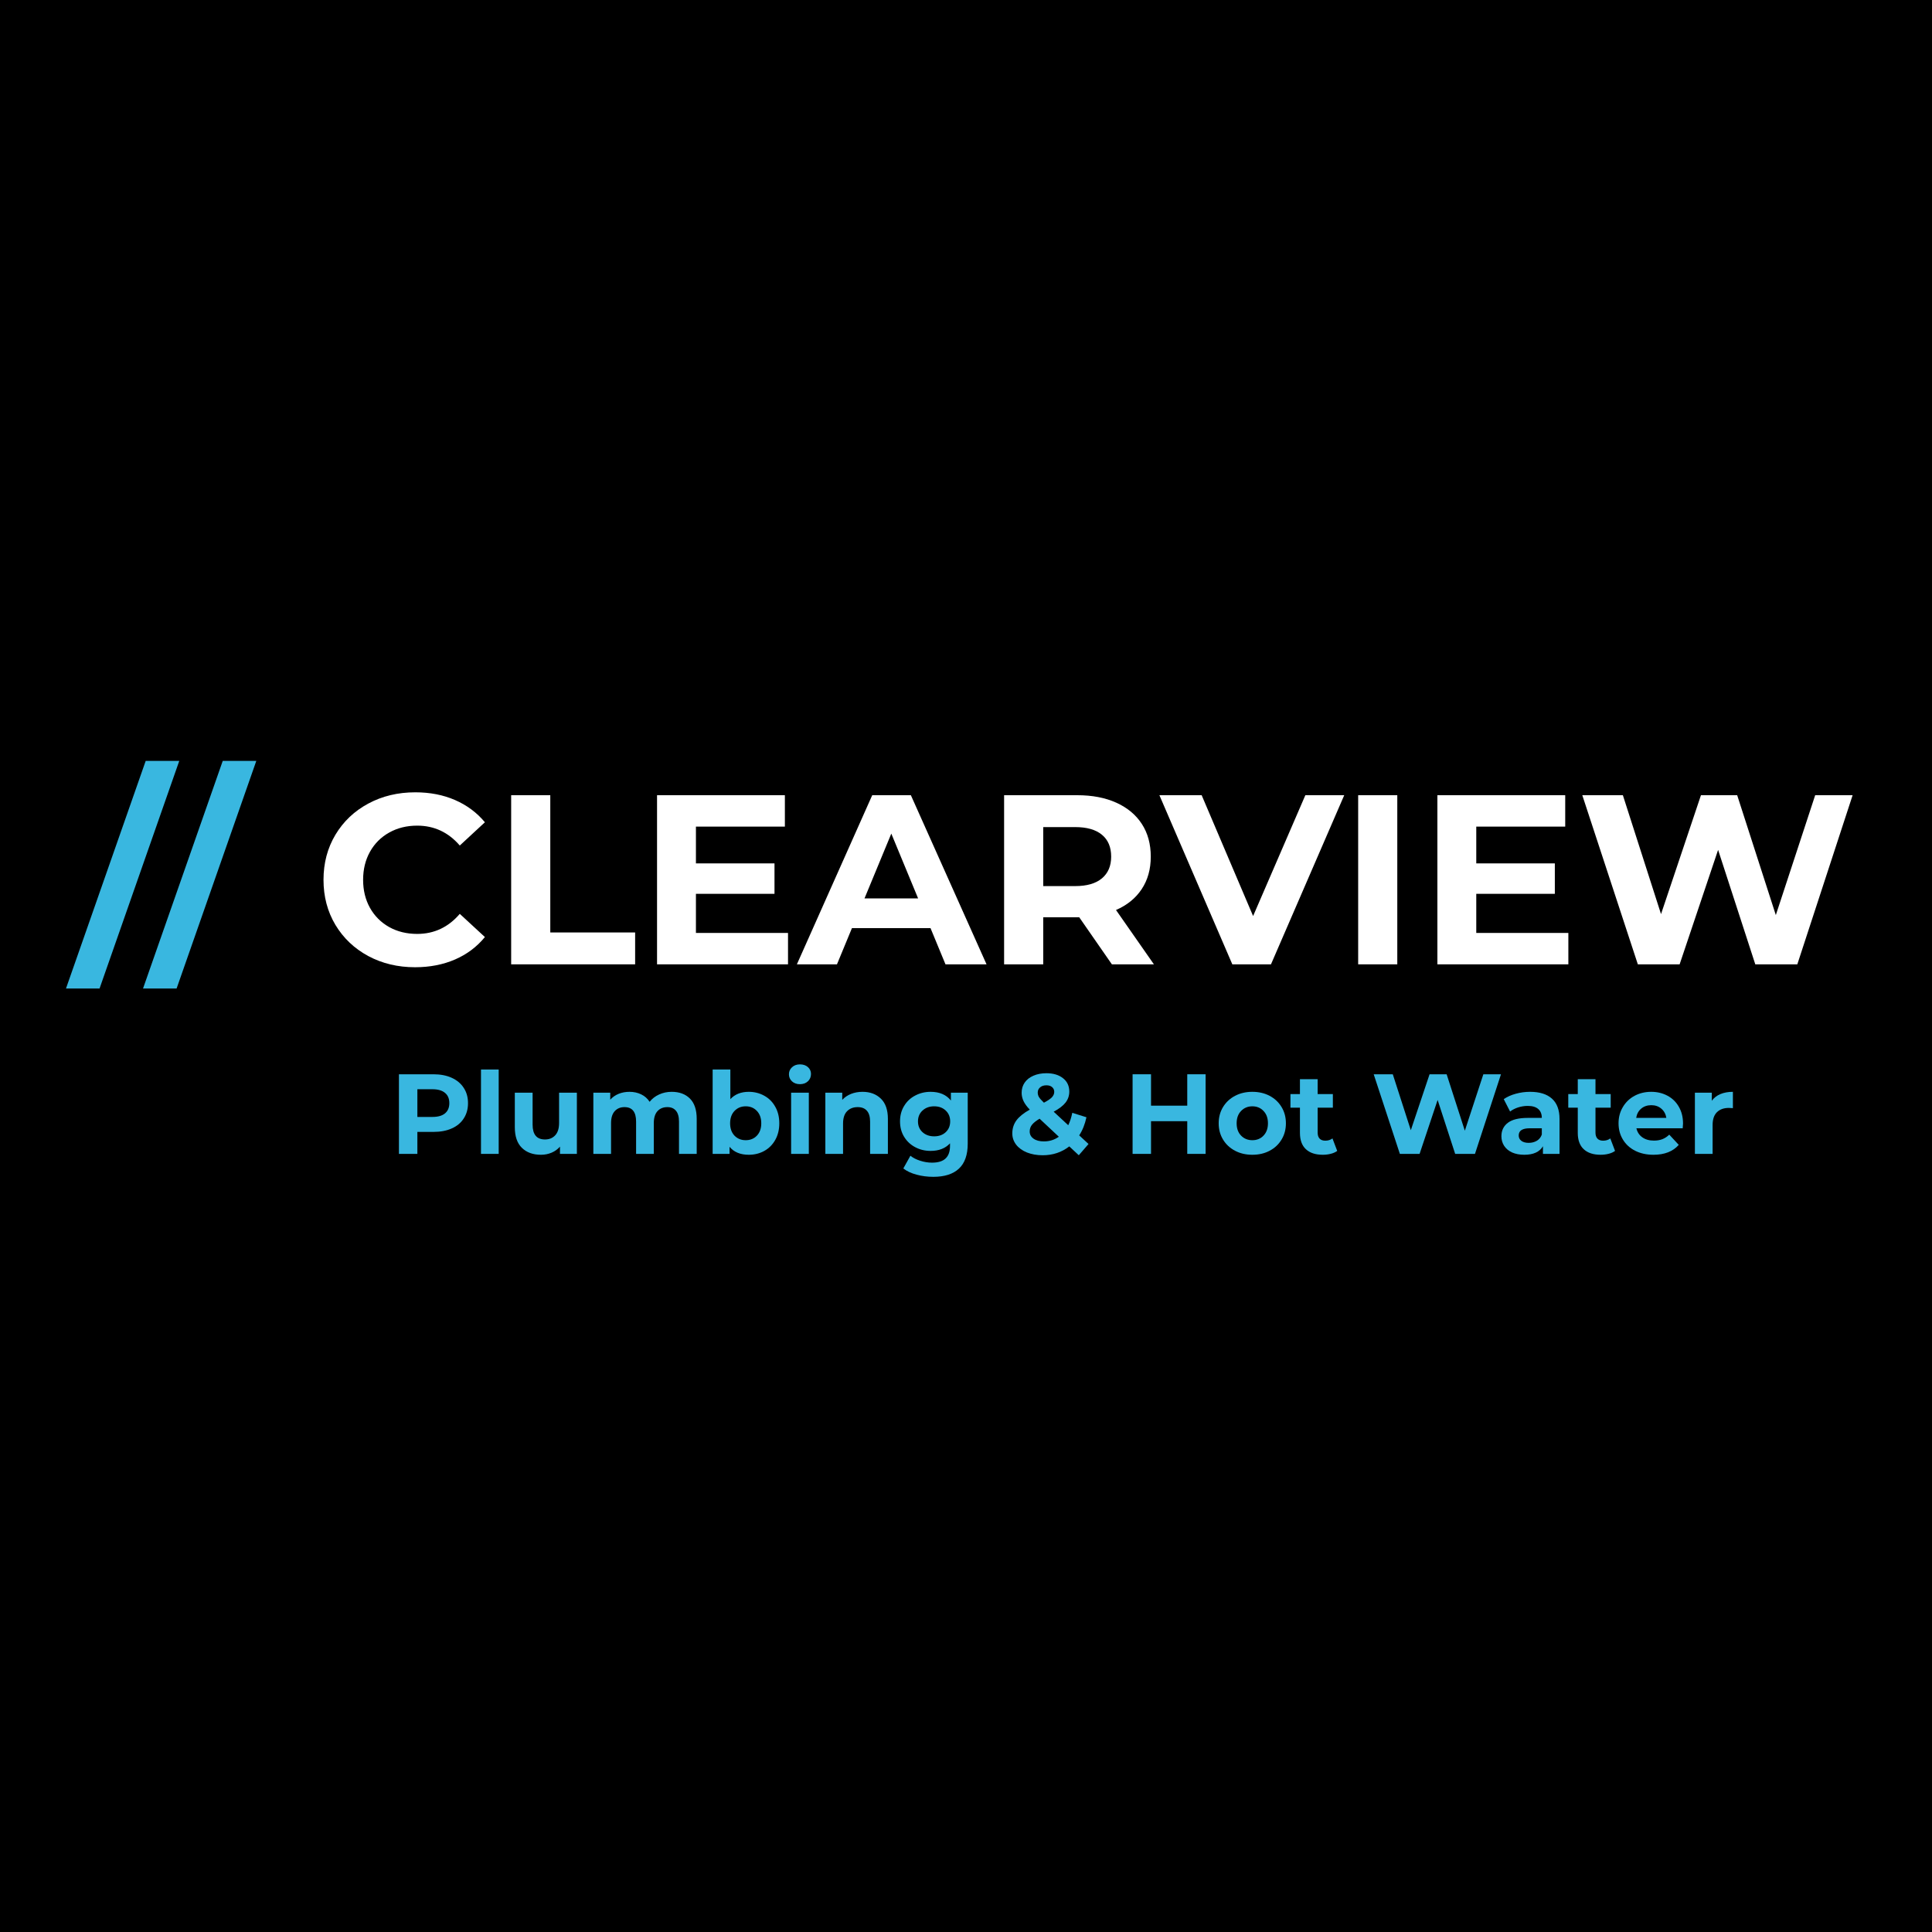 <svg xmlns="http://www.w3.org/2000/svg" xmlns:xlink="http://www.w3.org/1999/xlink" width="500" zoomAndPan="magnify" viewBox="0 0 375 375" height="500" preserveAspectRatio="xMidYMid meet" version="1.2"><defs/><g id="57baeda8a9"><rect x="0" width="375" y="0" height="375" style="fill:#ffffff;fill-opacity:1;stroke:none;"/><rect x="0" width="375" y="0" height="375" style="fill:#000000;fill-opacity:1;stroke:none;"/><g style="fill:#39b7e0;fill-opacity:1;"><g transform="translate(14.356, 187.178)"><path style="stroke:none" d="M 13.922 -39.484 L 20.438 -39.484 L 4.969 4.688 L -1.547 4.688 Z M 13.922 -39.484 "/></g></g><g style="fill:#39b7e0;fill-opacity:1;"><g transform="translate(29.31, 187.178)"><path style="stroke:none" d="M 13.922 -39.484 L 20.438 -39.484 L 4.969 4.688 L -1.547 4.688 Z M 13.922 -39.484 "/></g></g><g style="fill:#ffffff;fill-opacity:1;"><g transform="translate(47.697, 187.178)"><path style="stroke:none" d=""/></g></g><g style="fill:#ffffff;fill-opacity:1;"><g transform="translate(60.964, 187.178)"><path style="stroke:none" d="M 19.594 0.562 C 16.25 0.562 13.223 -0.16 10.516 -1.609 C 7.816 -3.066 5.691 -5.082 4.141 -7.656 C 2.598 -10.238 1.828 -13.156 1.828 -16.406 C 1.828 -19.656 2.598 -22.57 4.141 -25.156 C 5.691 -27.738 7.816 -29.754 10.516 -31.203 C 13.223 -32.66 16.266 -33.391 19.641 -33.391 C 22.492 -33.391 25.066 -32.891 27.359 -31.891 C 29.66 -30.891 31.594 -29.453 33.156 -27.578 L 28.281 -23.062 C 26.062 -25.633 23.305 -26.922 20.016 -26.922 C 17.984 -26.922 16.172 -26.473 14.578 -25.578 C 12.984 -24.691 11.738 -23.445 10.844 -21.844 C 9.957 -20.25 9.516 -18.438 9.516 -16.406 C 9.516 -14.375 9.957 -12.562 10.844 -10.969 C 11.738 -9.375 12.984 -8.129 14.578 -7.234 C 16.172 -6.348 17.984 -5.906 20.016 -5.906 C 23.305 -5.906 26.062 -7.203 28.281 -9.797 L 33.156 -5.297 C 31.594 -3.391 29.656 -1.938 27.344 -0.938 C 25.031 0.062 22.445 0.562 19.594 0.562 Z M 19.594 0.562 "/></g></g><g style="fill:#ffffff;fill-opacity:1;"><g transform="translate(95.326, 187.178)"><path style="stroke:none" d="M 3.891 -32.828 L 11.484 -32.828 L 11.484 -6.188 L 27.953 -6.188 L 27.953 0 L 3.891 0 Z M 3.891 -32.828 "/></g></g><g style="fill:#ffffff;fill-opacity:1;"><g transform="translate(123.641, 187.178)"><path style="stroke:none" d="M 29.312 -6.094 L 29.312 0 L 3.891 0 L 3.891 -32.828 L 28.703 -32.828 L 28.703 -26.734 L 11.438 -26.734 L 11.438 -19.594 L 26.688 -19.594 L 26.688 -13.688 L 11.438 -13.688 L 11.438 -6.094 Z M 29.312 -6.094 "/></g></g><g style="fill:#ffffff;fill-opacity:1;"><g transform="translate(155.096, 187.178)"><path style="stroke:none" d="M 25.516 -7.031 L 10.266 -7.031 L 7.359 0 L -0.422 0 L 14.203 -32.828 L 21.703 -32.828 L 36.391 0 L 28.422 0 Z M 23.109 -12.797 L 17.906 -25.375 L 12.703 -12.797 Z M 23.109 -12.797 "/></g></g><g style="fill:#ffffff;fill-opacity:1;"><g transform="translate(191.005, 187.178)"><path style="stroke:none" d="M 24.812 0 L 18.469 -9.141 L 11.484 -9.141 L 11.484 0 L 3.891 0 L 3.891 -32.828 L 18.094 -32.828 C 21 -32.828 23.523 -32.344 25.672 -31.375 C 27.816 -30.406 29.469 -29.031 30.625 -27.25 C 31.781 -25.469 32.359 -23.352 32.359 -20.906 C 32.359 -18.469 31.77 -16.363 30.594 -14.594 C 29.426 -12.832 27.766 -11.484 25.609 -10.547 L 32.969 0 Z M 24.672 -20.906 C 24.672 -22.758 24.07 -24.176 22.875 -25.156 C 21.688 -26.145 19.953 -26.641 17.672 -26.641 L 11.484 -26.641 L 11.484 -15.188 L 17.672 -15.188 C 19.953 -15.188 21.688 -15.688 22.875 -16.688 C 24.07 -17.688 24.672 -19.094 24.672 -20.906 Z M 24.672 -20.906 "/></g></g><g style="fill:#ffffff;fill-opacity:1;"><g transform="translate(225.461, 187.178)"><path style="stroke:none" d="M 35.453 -32.828 L 21.234 0 L 13.734 0 L -0.422 -32.828 L 7.781 -32.828 L 17.766 -9.375 L 27.906 -32.828 Z M 35.453 -32.828 "/></g></g><g style="fill:#ffffff;fill-opacity:1;"><g transform="translate(259.729, 187.178)"><path style="stroke:none" d="M 3.891 -32.828 L 11.484 -32.828 L 11.484 0 L 3.891 0 Z M 3.891 -32.828 "/></g></g><g style="fill:#ffffff;fill-opacity:1;"><g transform="translate(275.105, 187.178)"><path style="stroke:none" d="M 29.312 -6.094 L 29.312 0 L 3.891 0 L 3.891 -32.828 L 28.703 -32.828 L 28.703 -26.734 L 11.438 -26.734 L 11.438 -19.594 L 26.688 -19.594 L 26.688 -13.688 L 11.438 -13.688 L 11.438 -6.094 Z M 29.312 -6.094 "/></g></g><g style="fill:#ffffff;fill-opacity:1;"><g transform="translate(306.092, 187.178)"><path style="stroke:none" d="M 53.5 -32.828 L 42.766 0 L 34.609 0 L 27.391 -22.219 L 19.922 0 L 11.812 0 L 1.031 -32.828 L 8.906 -32.828 L 16.312 -9.75 L 24.062 -32.828 L 31.094 -32.828 L 38.594 -9.562 L 46.234 -32.828 Z M 53.5 -32.828 "/></g></g><g style="fill:#39b7e0;fill-opacity:1;"><g transform="translate(38.097, 223.968)"><path style="stroke:none" d=""/></g></g><g style="fill:#39b7e0;fill-opacity:1;"><g transform="translate(44.344, 223.968)"><path style="stroke:none" d=""/></g></g><g style="fill:#39b7e0;fill-opacity:1;"><g transform="translate(50.591, 223.968)"><path style="stroke:none" d=""/></g></g><g style="fill:#39b7e0;fill-opacity:1;"><g transform="translate(56.839, 223.968)"><path style="stroke:none" d=""/></g></g><g style="fill:#39b7e0;fill-opacity:1;"><g transform="translate(63.086, 223.968)"><path style="stroke:none" d=""/></g></g><g style="fill:#39b7e0;fill-opacity:1;"><g transform="translate(69.333, 223.968)"><path style="stroke:none" d=""/></g></g><g style="fill:#39b7e0;fill-opacity:1;"><g transform="translate(75.606, 223.968)"><path style="stroke:none" d="M 8.516 -15.453 C 9.891 -15.453 11.078 -15.223 12.078 -14.766 C 13.086 -14.305 13.863 -13.656 14.406 -12.812 C 14.957 -11.977 15.234 -10.988 15.234 -9.844 C 15.234 -8.707 14.957 -7.719 14.406 -6.875 C 13.863 -6.031 13.086 -5.383 12.078 -4.938 C 11.078 -4.488 9.891 -4.266 8.516 -4.266 L 5.406 -4.266 L 5.406 0 L 1.828 0 L 1.828 -15.453 Z M 8.328 -7.172 C 9.398 -7.172 10.211 -7.398 10.766 -7.859 C 11.328 -8.328 11.609 -8.988 11.609 -9.844 C 11.609 -10.719 11.328 -11.383 10.766 -11.844 C 10.211 -12.312 9.398 -12.547 8.328 -12.547 L 5.406 -12.547 L 5.406 -7.172 Z M 8.328 -7.172 "/></g></g><g style="fill:#39b7e0;fill-opacity:1;"><g transform="translate(91.765, 223.968)"><path style="stroke:none" d="M 1.594 -16.375 L 5.031 -16.375 L 5.031 0 L 1.594 0 Z M 1.594 -16.375 "/></g></g><g style="fill:#39b7e0;fill-opacity:1;"><g transform="translate(98.409, 223.968)"><path style="stroke:none" d="M 13.562 -11.875 L 13.562 0 L 10.281 0 L 10.281 -1.406 C 9.832 -0.895 9.289 -0.504 8.656 -0.234 C 8.02 0.035 7.332 0.172 6.594 0.172 C 5.039 0.172 3.805 -0.273 2.891 -1.172 C 1.973 -2.066 1.516 -3.398 1.516 -5.172 L 1.516 -11.875 L 4.969 -11.875 L 4.969 -5.672 C 4.969 -3.754 5.77 -2.797 7.375 -2.797 C 8.195 -2.797 8.859 -3.066 9.359 -3.609 C 9.859 -4.148 10.109 -4.945 10.109 -6 L 10.109 -11.875 Z M 13.562 -11.875 "/></g></g><g style="fill:#39b7e0;fill-opacity:1;"><g transform="translate(113.574, 223.968)"><path style="stroke:none" d="M 16.797 -12.047 C 18.285 -12.047 19.469 -11.609 20.344 -10.734 C 21.219 -9.859 21.656 -8.547 21.656 -6.797 L 21.656 0 L 18.219 0 L 18.219 -6.266 C 18.219 -7.211 18.02 -7.914 17.625 -8.375 C 17.238 -8.844 16.688 -9.078 15.969 -9.078 C 15.156 -9.078 14.508 -8.812 14.031 -8.281 C 13.562 -7.758 13.328 -6.988 13.328 -5.969 L 13.328 0 L 9.891 0 L 9.891 -6.266 C 9.891 -8.141 9.141 -9.078 7.641 -9.078 C 6.848 -9.078 6.211 -8.812 5.734 -8.281 C 5.266 -7.758 5.031 -6.988 5.031 -5.969 L 5.031 0 L 1.594 0 L 1.594 -11.875 L 4.875 -11.875 L 4.875 -10.516 C 5.32 -11.016 5.863 -11.395 6.5 -11.656 C 7.145 -11.914 7.848 -12.047 8.609 -12.047 C 9.453 -12.047 10.211 -11.879 10.891 -11.547 C 11.566 -11.223 12.109 -10.742 12.516 -10.109 C 13.004 -10.723 13.617 -11.195 14.359 -11.531 C 15.109 -11.875 15.922 -12.047 16.797 -12.047 Z M 16.797 -12.047 "/></g></g><g style="fill:#39b7e0;fill-opacity:1;"><g transform="translate(136.73, 223.968)"><path style="stroke:none" d="M 8.609 -12.047 C 9.711 -12.047 10.719 -11.789 11.625 -11.281 C 12.531 -10.781 13.238 -10.066 13.75 -9.141 C 14.27 -8.223 14.531 -7.156 14.531 -5.938 C 14.531 -4.719 14.27 -3.645 13.75 -2.719 C 13.238 -1.801 12.531 -1.086 11.625 -0.578 C 10.719 -0.078 9.711 0.172 8.609 0.172 C 6.973 0.172 5.727 -0.344 4.875 -1.375 L 4.875 0 L 1.594 0 L 1.594 -16.375 L 5.031 -16.375 L 5.031 -10.625 C 5.906 -11.57 7.098 -12.047 8.609 -12.047 Z M 8.016 -2.656 C 8.898 -2.656 9.625 -2.953 10.188 -3.547 C 10.75 -4.141 11.031 -4.938 11.031 -5.938 C 11.031 -6.938 10.75 -7.734 10.188 -8.328 C 9.625 -8.93 8.898 -9.234 8.016 -9.234 C 7.129 -9.234 6.398 -8.93 5.828 -8.328 C 5.266 -7.734 4.984 -6.938 4.984 -5.938 C 4.984 -4.938 5.266 -4.141 5.828 -3.547 C 6.398 -2.953 7.129 -2.656 8.016 -2.656 Z M 8.016 -2.656 "/></g></g><g style="fill:#39b7e0;fill-opacity:1;"><g transform="translate(151.961, 223.968)"><path style="stroke:none" d="M 1.594 -11.875 L 5.031 -11.875 L 5.031 0 L 1.594 0 Z M 3.312 -13.531 C 2.676 -13.531 2.16 -13.711 1.766 -14.078 C 1.367 -14.453 1.172 -14.91 1.172 -15.453 C 1.172 -15.992 1.367 -16.445 1.766 -16.812 C 2.16 -17.188 2.676 -17.375 3.312 -17.375 C 3.945 -17.375 4.461 -17.195 4.859 -16.844 C 5.254 -16.488 5.453 -16.047 5.453 -15.516 C 5.453 -14.941 5.254 -14.469 4.859 -14.094 C 4.461 -13.719 3.945 -13.531 3.312 -13.531 Z M 3.312 -13.531 "/></g></g><g style="fill:#39b7e0;fill-opacity:1;"><g transform="translate(158.605, 223.968)"><path style="stroke:none" d="M 8.812 -12.047 C 10.281 -12.047 11.469 -11.602 12.375 -10.719 C 13.281 -9.844 13.734 -8.535 13.734 -6.797 L 13.734 0 L 10.281 0 L 10.281 -6.266 C 10.281 -7.211 10.07 -7.914 9.656 -8.375 C 9.25 -8.844 8.656 -9.078 7.875 -9.078 C 7.008 -9.078 6.316 -8.805 5.797 -8.266 C 5.285 -7.734 5.031 -6.938 5.031 -5.875 L 5.031 0 L 1.594 0 L 1.594 -11.875 L 4.875 -11.875 L 4.875 -10.484 C 5.332 -10.984 5.898 -11.367 6.578 -11.641 C 7.254 -11.91 8 -12.047 8.812 -12.047 Z M 8.812 -12.047 "/></g></g><g style="fill:#39b7e0;fill-opacity:1;"><g transform="translate(173.991, 223.968)"><path style="stroke:none" d="M 13.844 -11.875 L 13.844 -1.984 C 13.844 0.191 13.273 1.805 12.141 2.859 C 11.004 3.922 9.348 4.453 7.172 4.453 C 6.023 4.453 4.938 4.312 3.906 4.031 C 2.875 3.758 2.02 3.359 1.344 2.828 L 2.719 0.359 C 3.219 0.766 3.848 1.086 4.609 1.328 C 5.379 1.578 6.145 1.703 6.906 1.703 C 8.102 1.703 8.984 1.43 9.547 0.891 C 10.117 0.359 10.406 -0.453 10.406 -1.547 L 10.406 -2.047 C 9.5 -1.066 8.242 -0.578 6.641 -0.578 C 5.555 -0.578 4.562 -0.816 3.656 -1.297 C 2.75 -1.773 2.031 -2.445 1.5 -3.312 C 0.969 -4.176 0.703 -5.176 0.703 -6.312 C 0.703 -7.445 0.969 -8.445 1.5 -9.312 C 2.031 -10.188 2.75 -10.859 3.656 -11.328 C 4.562 -11.805 5.555 -12.047 6.641 -12.047 C 8.367 -12.047 9.68 -11.484 10.578 -10.359 L 10.578 -11.875 Z M 7.328 -3.406 C 8.242 -3.406 8.988 -3.672 9.562 -4.203 C 10.145 -4.742 10.438 -5.445 10.438 -6.312 C 10.438 -7.176 10.145 -7.879 9.562 -8.422 C 8.988 -8.961 8.242 -9.234 7.328 -9.234 C 6.422 -9.234 5.672 -8.961 5.078 -8.422 C 4.484 -7.879 4.188 -7.176 4.188 -6.312 C 4.188 -5.445 4.484 -4.742 5.078 -4.203 C 5.672 -3.672 6.422 -3.406 7.328 -3.406 Z M 7.328 -3.406 "/></g></g><g style="fill:#39b7e0;fill-opacity:1;"><g transform="translate(189.443, 223.968)"><path style="stroke:none" d=""/></g></g><g style="fill:#39b7e0;fill-opacity:1;"><g transform="translate(195.69, 223.968)"><path style="stroke:none" d="M 13.703 0.266 L 11.859 -1.453 C 10.379 -0.305 8.656 0.266 6.688 0.266 C 5.57 0.266 4.562 0.086 3.656 -0.266 C 2.758 -0.629 2.055 -1.133 1.547 -1.781 C 1.047 -2.438 0.797 -3.164 0.797 -3.969 C 0.797 -4.926 1.062 -5.77 1.594 -6.5 C 2.133 -7.227 3 -7.926 4.188 -8.594 C 3.633 -9.164 3.234 -9.711 2.984 -10.234 C 2.734 -10.754 2.609 -11.297 2.609 -11.859 C 2.609 -12.609 2.805 -13.27 3.203 -13.844 C 3.598 -14.414 4.16 -14.859 4.891 -15.172 C 5.617 -15.492 6.461 -15.656 7.422 -15.656 C 8.754 -15.656 9.828 -15.332 10.641 -14.688 C 11.453 -14.051 11.859 -13.188 11.859 -12.094 C 11.859 -11.301 11.617 -10.594 11.141 -9.969 C 10.66 -9.352 9.891 -8.758 8.828 -8.188 L 11.656 -5.562 C 12 -6.27 12.258 -7.07 12.438 -7.969 L 15.188 -7.109 C 14.895 -5.742 14.426 -4.57 13.781 -3.594 L 15.594 -1.922 Z M 7.422 -13.312 C 6.898 -13.312 6.488 -13.176 6.188 -12.906 C 5.883 -12.645 5.734 -12.312 5.734 -11.906 C 5.734 -11.594 5.812 -11.301 5.969 -11.031 C 6.133 -10.758 6.457 -10.395 6.938 -9.938 C 7.688 -10.332 8.207 -10.688 8.5 -11 C 8.789 -11.32 8.938 -11.664 8.938 -12.031 C 8.938 -12.414 8.801 -12.723 8.531 -12.953 C 8.27 -13.191 7.898 -13.312 7.422 -13.312 Z M 6.938 -2.422 C 8.008 -2.422 8.973 -2.723 9.828 -3.328 L 6.094 -6.828 C 5.406 -6.422 4.91 -6.023 4.609 -5.641 C 4.316 -5.266 4.172 -4.832 4.172 -4.344 C 4.172 -3.77 4.422 -3.305 4.922 -2.953 C 5.422 -2.598 6.094 -2.422 6.938 -2.422 Z M 6.938 -2.422 "/></g></g><g style="fill:#39b7e0;fill-opacity:1;"><g transform="translate(211.76, 223.968)"><path style="stroke:none" d=""/></g></g><g style="fill:#39b7e0;fill-opacity:1;"><g transform="translate(218.007, 223.968)"><path style="stroke:none" d="M 16 -15.453 L 16 0 L 12.438 0 L 12.438 -6.344 L 5.406 -6.344 L 5.406 0 L 1.828 0 L 1.828 -15.453 L 5.406 -15.453 L 5.406 -9.359 L 12.438 -9.359 L 12.438 -15.453 Z M 16 -15.453 "/></g></g><g style="fill:#39b7e0;fill-opacity:1;"><g transform="translate(235.843, 223.968)"><path style="stroke:none" d="M 7.234 0.172 C 5.984 0.172 4.863 -0.086 3.875 -0.609 C 2.883 -1.129 2.109 -1.852 1.547 -2.781 C 0.984 -3.707 0.703 -4.758 0.703 -5.938 C 0.703 -7.113 0.984 -8.164 1.547 -9.094 C 2.109 -10.02 2.883 -10.742 3.875 -11.266 C 4.863 -11.785 5.984 -12.047 7.234 -12.047 C 8.492 -12.047 9.613 -11.785 10.594 -11.266 C 11.582 -10.742 12.352 -10.02 12.906 -9.094 C 13.469 -8.164 13.75 -7.113 13.75 -5.938 C 13.75 -4.758 13.469 -3.707 12.906 -2.781 C 12.352 -1.852 11.582 -1.129 10.594 -0.609 C 9.613 -0.086 8.492 0.172 7.234 0.172 Z M 7.234 -2.656 C 8.117 -2.656 8.844 -2.953 9.406 -3.547 C 9.977 -4.141 10.266 -4.938 10.266 -5.938 C 10.266 -6.938 9.977 -7.734 9.406 -8.328 C 8.844 -8.93 8.117 -9.234 7.234 -9.234 C 6.359 -9.234 5.629 -8.93 5.047 -8.328 C 4.473 -7.734 4.188 -6.938 4.188 -5.938 C 4.188 -4.938 4.473 -4.141 5.047 -3.547 C 5.629 -2.953 6.359 -2.656 7.234 -2.656 Z M 7.234 -2.656 "/></g></g><g style="fill:#39b7e0;fill-opacity:1;"><g transform="translate(250.302, 223.968)"><path style="stroke:none" d="M 9.25 -0.578 C 8.914 -0.328 8.5 -0.141 8 -0.016 C 7.508 0.109 6.992 0.172 6.453 0.172 C 5.035 0.172 3.941 -0.188 3.172 -0.906 C 2.398 -1.625 2.016 -2.68 2.016 -4.078 L 2.016 -8.969 L 0.172 -8.969 L 0.172 -11.609 L 2.016 -11.609 L 2.016 -14.5 L 5.453 -14.5 L 5.453 -11.609 L 8.406 -11.609 L 8.406 -8.969 L 5.453 -8.969 L 5.453 -4.125 C 5.453 -3.625 5.578 -3.238 5.828 -2.969 C 6.086 -2.695 6.457 -2.562 6.938 -2.562 C 7.477 -2.562 7.941 -2.707 8.328 -3 Z M 9.25 -0.578 "/></g></g><g style="fill:#39b7e0;fill-opacity:1;"><g transform="translate(259.904, 223.968)"><path style="stroke:none" d=""/></g></g><g style="fill:#39b7e0;fill-opacity:1;"><g transform="translate(266.151, 223.968)"><path style="stroke:none" d="M 25.188 -15.453 L 20.141 0 L 16.297 0 L 12.891 -10.469 L 9.391 0 L 5.562 0 L 0.484 -15.453 L 4.188 -15.453 L 7.688 -4.594 L 11.328 -15.453 L 14.641 -15.453 L 18.172 -4.5 L 21.766 -15.453 Z M 25.188 -15.453 "/></g></g><g style="fill:#39b7e0;fill-opacity:1;"><g transform="translate(290.609, 223.968)"><path style="stroke:none" d="M 6.375 -12.047 C 8.219 -12.047 9.629 -11.609 10.609 -10.734 C 11.598 -9.859 12.094 -8.539 12.094 -6.781 L 12.094 0 L 8.875 0 L 8.875 -1.484 C 8.227 -0.379 7.02 0.172 5.25 0.172 C 4.344 0.172 3.551 0.02 2.875 -0.281 C 2.207 -0.594 1.695 -1.02 1.344 -1.562 C 0.988 -2.113 0.812 -2.734 0.812 -3.422 C 0.812 -4.523 1.227 -5.395 2.062 -6.031 C 2.895 -6.664 4.18 -6.984 5.922 -6.984 L 8.656 -6.984 C 8.656 -7.734 8.426 -8.305 7.969 -8.703 C 7.508 -9.109 6.828 -9.312 5.922 -9.312 C 5.285 -9.312 4.66 -9.211 4.047 -9.016 C 3.441 -8.816 2.926 -8.551 2.5 -8.219 L 1.266 -10.625 C 1.91 -11.07 2.688 -11.422 3.594 -11.672 C 4.5 -11.922 5.426 -12.047 6.375 -12.047 Z M 6.109 -2.141 C 6.703 -2.141 7.227 -2.273 7.688 -2.547 C 8.145 -2.816 8.469 -3.219 8.656 -3.75 L 8.656 -4.969 L 6.297 -4.969 C 4.879 -4.969 4.172 -4.504 4.172 -3.578 C 4.172 -3.141 4.344 -2.789 4.688 -2.531 C 5.031 -2.27 5.504 -2.141 6.109 -2.141 Z M 6.109 -2.141 "/></g></g><g style="fill:#39b7e0;fill-opacity:1;"><g transform="translate(304.229, 223.968)"><path style="stroke:none" d="M 9.25 -0.578 C 8.914 -0.328 8.5 -0.141 8 -0.016 C 7.508 0.109 6.992 0.172 6.453 0.172 C 5.035 0.172 3.941 -0.188 3.172 -0.906 C 2.398 -1.625 2.016 -2.68 2.016 -4.078 L 2.016 -8.969 L 0.172 -8.969 L 0.172 -11.609 L 2.016 -11.609 L 2.016 -14.5 L 5.453 -14.5 L 5.453 -11.609 L 8.406 -11.609 L 8.406 -8.969 L 5.453 -8.969 L 5.453 -4.125 C 5.453 -3.625 5.578 -3.238 5.828 -2.969 C 6.086 -2.695 6.457 -2.562 6.938 -2.562 C 7.477 -2.562 7.941 -2.707 8.328 -3 Z M 9.25 -0.578 "/></g></g><g style="fill:#39b7e0;fill-opacity:1;"><g transform="translate(313.456, 223.968)"><path style="stroke:none" d="M 13.219 -5.891 C 13.219 -5.848 13.195 -5.539 13.156 -4.969 L 4.172 -4.969 C 4.336 -4.227 4.719 -3.645 5.312 -3.219 C 5.914 -2.789 6.672 -2.578 7.578 -2.578 C 8.191 -2.578 8.738 -2.672 9.219 -2.859 C 9.695 -3.047 10.141 -3.336 10.547 -3.734 L 12.391 -1.75 C 11.266 -0.469 9.629 0.172 7.484 0.172 C 6.141 0.172 4.953 -0.086 3.922 -0.609 C 2.898 -1.129 2.109 -1.852 1.547 -2.781 C 0.984 -3.707 0.703 -4.758 0.703 -5.938 C 0.703 -7.102 0.977 -8.148 1.531 -9.078 C 2.082 -10.016 2.836 -10.742 3.797 -11.266 C 4.766 -11.785 5.848 -12.047 7.047 -12.047 C 8.203 -12.047 9.25 -11.797 10.188 -11.297 C 11.133 -10.797 11.875 -10.078 12.406 -9.141 C 12.945 -8.211 13.219 -7.129 13.219 -5.891 Z M 7.062 -9.453 C 6.281 -9.453 5.625 -9.227 5.094 -8.781 C 4.57 -8.344 4.25 -7.742 4.125 -6.984 L 9.984 -6.984 C 9.859 -7.734 9.531 -8.332 9 -8.781 C 8.477 -9.227 7.832 -9.453 7.062 -9.453 Z M 7.062 -9.453 "/></g></g><g style="fill:#39b7e0;fill-opacity:1;"><g transform="translate(327.385, 223.968)"><path style="stroke:none" d="M 4.875 -10.312 C 5.289 -10.883 5.848 -11.316 6.547 -11.609 C 7.242 -11.898 8.051 -12.047 8.969 -12.047 L 8.969 -8.875 C 8.582 -8.906 8.32 -8.922 8.188 -8.922 C 7.207 -8.922 6.438 -8.645 5.875 -8.094 C 5.312 -7.539 5.031 -6.711 5.031 -5.609 L 5.031 0 L 1.594 0 L 1.594 -11.875 L 4.875 -11.875 Z M 4.875 -10.312 "/></g></g></g></svg>